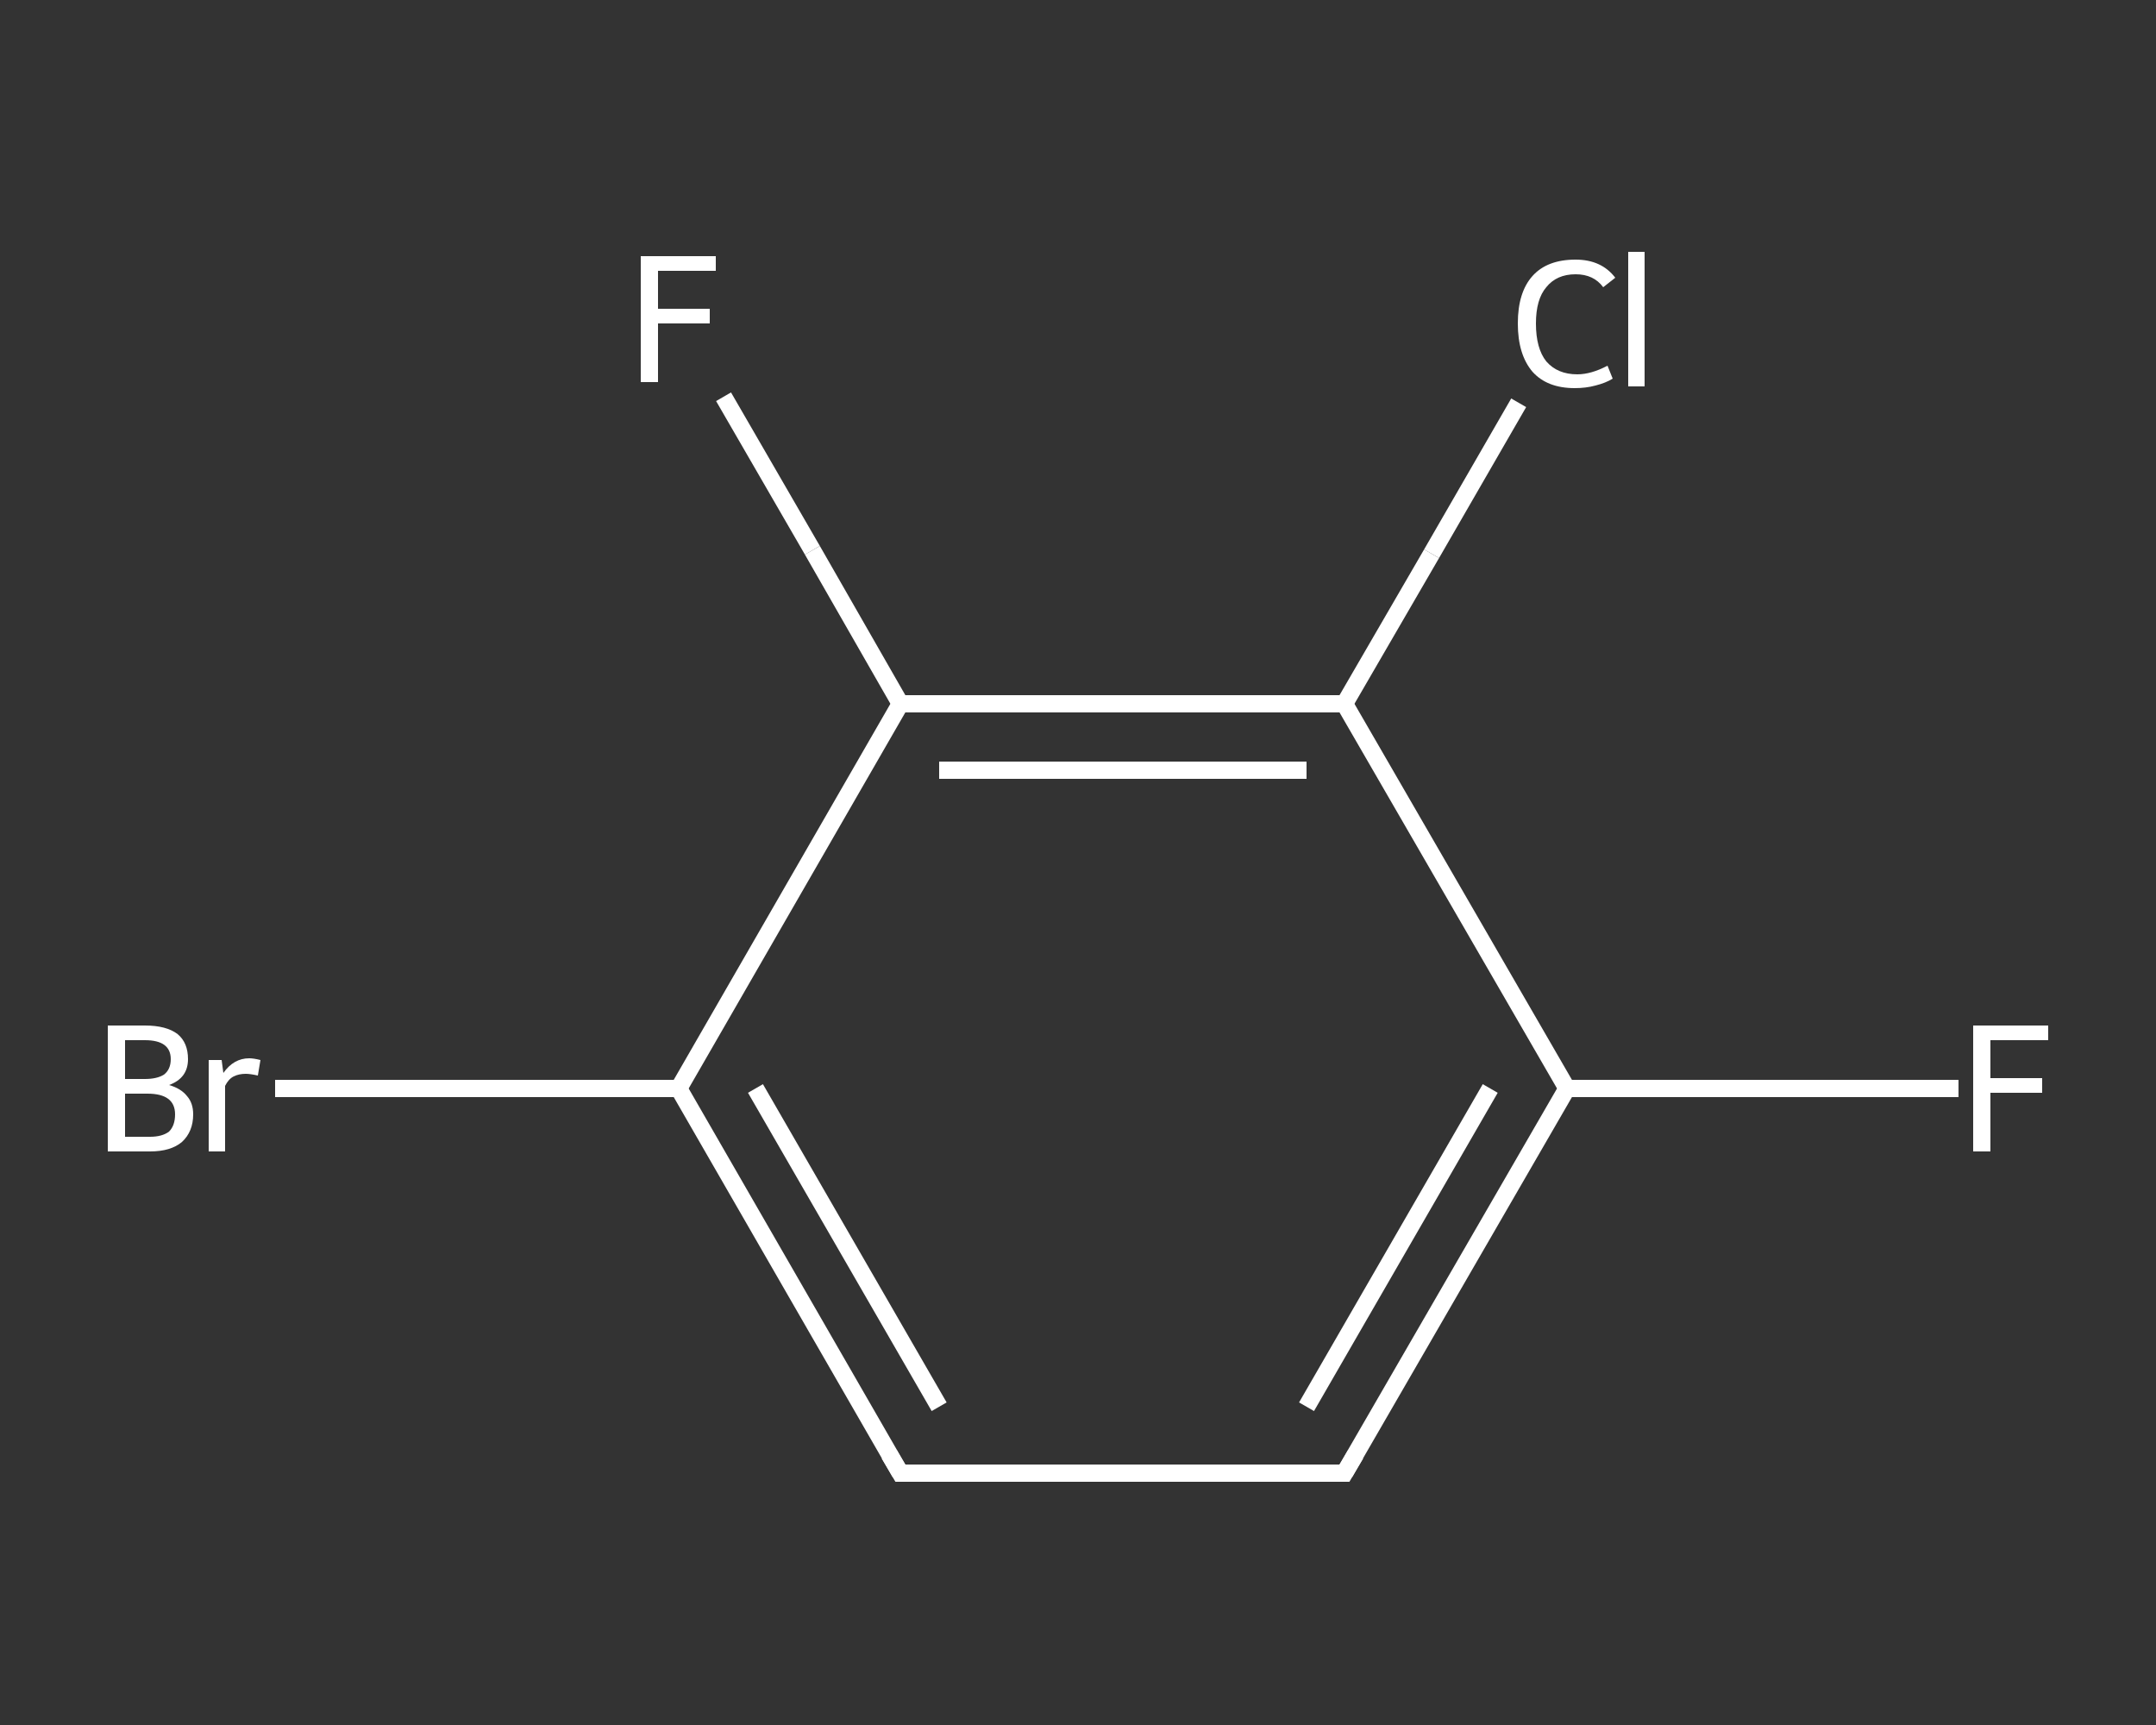 <?xml version='1.0' encoding='iso-8859-1'?>
<svg version='1.1' baseProfile='full'
              xmlns='http://www.w3.org/2000/svg'
                      xmlns:rdkit='http://www.rdkit.org/xml'
                      xmlns:xlink='http://www.w3.org/1999/xlink'
                  xml:space='preserve'
width='250px' height='200px' viewBox='0 0 250 200'>
<rect x="0" y="0" width="250" height="200" fill="#333333" stroke="none"/>
<!-- END OF HEADER -->
<rect style='opacity:1.0;fill:transparent;stroke:none' width='250.0' height='200.0' x='0.0' y='0.0'> </rect>
<path class='bond-0 atom-0 atom-1' d='M 227.1,126.2 L 204.4,126.2' style='fill:none;fill-rule:evenodd;stroke:#FFFFFF;stroke-width:2.0px;stroke-linecap:butt;stroke-linejoin:miter;stroke-opacity:1' />
<path class='bond-0 atom-0 atom-1' d='M 204.4,126.2 L 181.7,126.2' style='fill:none;fill-rule:evenodd;stroke:#FFFFFF;stroke-width:2.0px;stroke-linecap:butt;stroke-linejoin:miter;stroke-opacity:1' />
<path class='bond-1 atom-1 atom-2' d='M 181.7,126.2 L 155.9,170.8' style='fill:none;fill-rule:evenodd;stroke:#FFFFFF;stroke-width:2.0px;stroke-linecap:butt;stroke-linejoin:miter;stroke-opacity:1' />
<path class='bond-1 atom-1 atom-2' d='M 172.8,126.2 L 151.5,163.1' style='fill:none;fill-rule:evenodd;stroke:#FFFFFF;stroke-width:2.0px;stroke-linecap:butt;stroke-linejoin:miter;stroke-opacity:1' />
<path class='bond-2 atom-2 atom-3' d='M 155.9,170.8 L 104.4,170.8' style='fill:none;fill-rule:evenodd;stroke:#FFFFFF;stroke-width:2.0px;stroke-linecap:butt;stroke-linejoin:miter;stroke-opacity:1' />
<path class='bond-3 atom-3 atom-4' d='M 104.4,170.8 L 78.7,126.2' style='fill:none;fill-rule:evenodd;stroke:#FFFFFF;stroke-width:2.0px;stroke-linecap:butt;stroke-linejoin:miter;stroke-opacity:1' />
<path class='bond-3 atom-3 atom-4' d='M 108.9,163.1 L 87.6,126.2' style='fill:none;fill-rule:evenodd;stroke:#FFFFFF;stroke-width:2.0px;stroke-linecap:butt;stroke-linejoin:miter;stroke-opacity:1' />
<path class='bond-4 atom-4 atom-5' d='M 78.7,126.2 L 55.3,126.2' style='fill:none;fill-rule:evenodd;stroke:#FFFFFF;stroke-width:2.0px;stroke-linecap:butt;stroke-linejoin:miter;stroke-opacity:1' />
<path class='bond-4 atom-4 atom-5' d='M 55.3,126.2 L 31.9,126.2' style='fill:none;fill-rule:evenodd;stroke:#FFFFFF;stroke-width:2.0px;stroke-linecap:butt;stroke-linejoin:miter;stroke-opacity:1' />
<path class='bond-5 atom-4 atom-6' d='M 78.7,126.2 L 104.4,81.6' style='fill:none;fill-rule:evenodd;stroke:#FFFFFF;stroke-width:2.0px;stroke-linecap:butt;stroke-linejoin:miter;stroke-opacity:1' />
<path class='bond-6 atom-6 atom-7' d='M 104.4,81.6 L 94.2,63.8' style='fill:none;fill-rule:evenodd;stroke:#FFFFFF;stroke-width:2.0px;stroke-linecap:butt;stroke-linejoin:miter;stroke-opacity:1' />
<path class='bond-6 atom-6 atom-7' d='M 94.2,63.8 L 83.9,46.0' style='fill:none;fill-rule:evenodd;stroke:#FFFFFF;stroke-width:2.0px;stroke-linecap:butt;stroke-linejoin:miter;stroke-opacity:1' />
<path class='bond-7 atom-6 atom-8' d='M 104.4,81.6 L 155.9,81.6' style='fill:none;fill-rule:evenodd;stroke:#FFFFFF;stroke-width:2.0px;stroke-linecap:butt;stroke-linejoin:miter;stroke-opacity:1' />
<path class='bond-7 atom-6 atom-8' d='M 108.9,89.3 L 151.5,89.3' style='fill:none;fill-rule:evenodd;stroke:#FFFFFF;stroke-width:2.0px;stroke-linecap:butt;stroke-linejoin:miter;stroke-opacity:1' />
<path class='bond-8 atom-8 atom-9' d='M 155.9,81.6 L 166.0,64.2' style='fill:none;fill-rule:evenodd;stroke:#FFFFFF;stroke-width:2.0px;stroke-linecap:butt;stroke-linejoin:miter;stroke-opacity:1' />
<path class='bond-8 atom-8 atom-9' d='M 166.0,64.2 L 176.1,46.7' style='fill:none;fill-rule:evenodd;stroke:#FFFFFF;stroke-width:2.0px;stroke-linecap:butt;stroke-linejoin:miter;stroke-opacity:1' />
<path class='bond-9 atom-8 atom-1' d='M 155.9,81.6 L 181.7,126.2' style='fill:none;fill-rule:evenodd;stroke:#FFFFFF;stroke-width:2.0px;stroke-linecap:butt;stroke-linejoin:miter;stroke-opacity:1' />
<path d='M 157.2,168.6 L 155.9,170.8 L 153.4,170.8' style='fill:none;stroke:#FFFFFF;stroke-width:2.0px;stroke-linecap:butt;stroke-linejoin:miter;stroke-opacity:1;' />
<path d='M 107.0,170.8 L 104.4,170.8 L 103.1,168.6' style='fill:none;stroke:#FFFFFF;stroke-width:2.0px;stroke-linecap:butt;stroke-linejoin:miter;stroke-opacity:1;' />
<path class='atom-0' d='M 228.8 118.9
L 237.5 118.9
L 237.5 120.6
L 230.8 120.6
L 230.8 125.0
L 236.8 125.0
L 236.8 126.7
L 230.8 126.7
L 230.8 133.5
L 228.8 133.5
L 228.8 118.9
' fill='#FFFFFF'/>
<path class='atom-5' d='M 19.6 125.8
Q 21.0 126.2, 21.7 127.1
Q 22.4 127.9, 22.4 129.2
Q 22.4 131.2, 21.1 132.4
Q 19.8 133.5, 17.4 133.5
L 12.5 133.5
L 12.5 118.9
L 16.8 118.9
Q 19.3 118.9, 20.6 119.9
Q 21.8 120.9, 21.8 122.8
Q 21.8 125.0, 19.6 125.8
M 14.5 120.6
L 14.5 125.1
L 16.8 125.1
Q 18.2 125.1, 19.0 124.6
Q 19.8 124.0, 19.8 122.8
Q 19.8 120.6, 16.8 120.6
L 14.5 120.6
M 17.4 131.8
Q 18.8 131.8, 19.6 131.2
Q 20.3 130.5, 20.3 129.2
Q 20.3 128.0, 19.5 127.4
Q 18.7 126.8, 17.1 126.8
L 14.5 126.8
L 14.5 131.8
L 17.4 131.8
' fill='#FFFFFF'/>
<path class='atom-5' d='M 25.7 122.9
L 25.9 124.4
Q 27.1 122.7, 28.9 122.7
Q 29.4 122.7, 30.2 122.9
L 29.9 124.7
Q 29.0 124.5, 28.5 124.5
Q 27.7 124.5, 27.1 124.8
Q 26.5 125.1, 26.1 125.9
L 26.1 133.5
L 24.2 133.5
L 24.2 122.9
L 25.7 122.9
' fill='#FFFFFF'/>
<path class='atom-7' d='M 74.3 29.7
L 83.0 29.7
L 83.0 31.4
L 76.3 31.4
L 76.3 35.8
L 82.3 35.8
L 82.3 37.5
L 76.3 37.5
L 76.3 44.3
L 74.3 44.3
L 74.3 29.7
' fill='#FFFFFF'/>
<path class='atom-9' d='M 176.0 37.5
Q 176.0 33.9, 177.7 32.0
Q 179.4 30.1, 182.7 30.1
Q 185.7 30.1, 187.3 32.2
L 185.9 33.3
Q 184.8 31.8, 182.7 31.8
Q 180.5 31.8, 179.3 33.3
Q 178.1 34.7, 178.1 37.5
Q 178.1 40.4, 179.3 41.9
Q 180.6 43.4, 182.9 43.4
Q 184.5 43.4, 186.4 42.4
L 187.0 43.9
Q 186.2 44.4, 185.0 44.7
Q 183.9 45.0, 182.6 45.0
Q 179.4 45.0, 177.7 43.1
Q 176.0 41.1, 176.0 37.5
' fill='#FFFFFF'/>
<path class='atom-9' d='M 188.8 29.2
L 190.7 29.2
L 190.7 44.8
L 188.8 44.8
L 188.8 29.2
' fill='#FFFFFF'/>
</svg>
